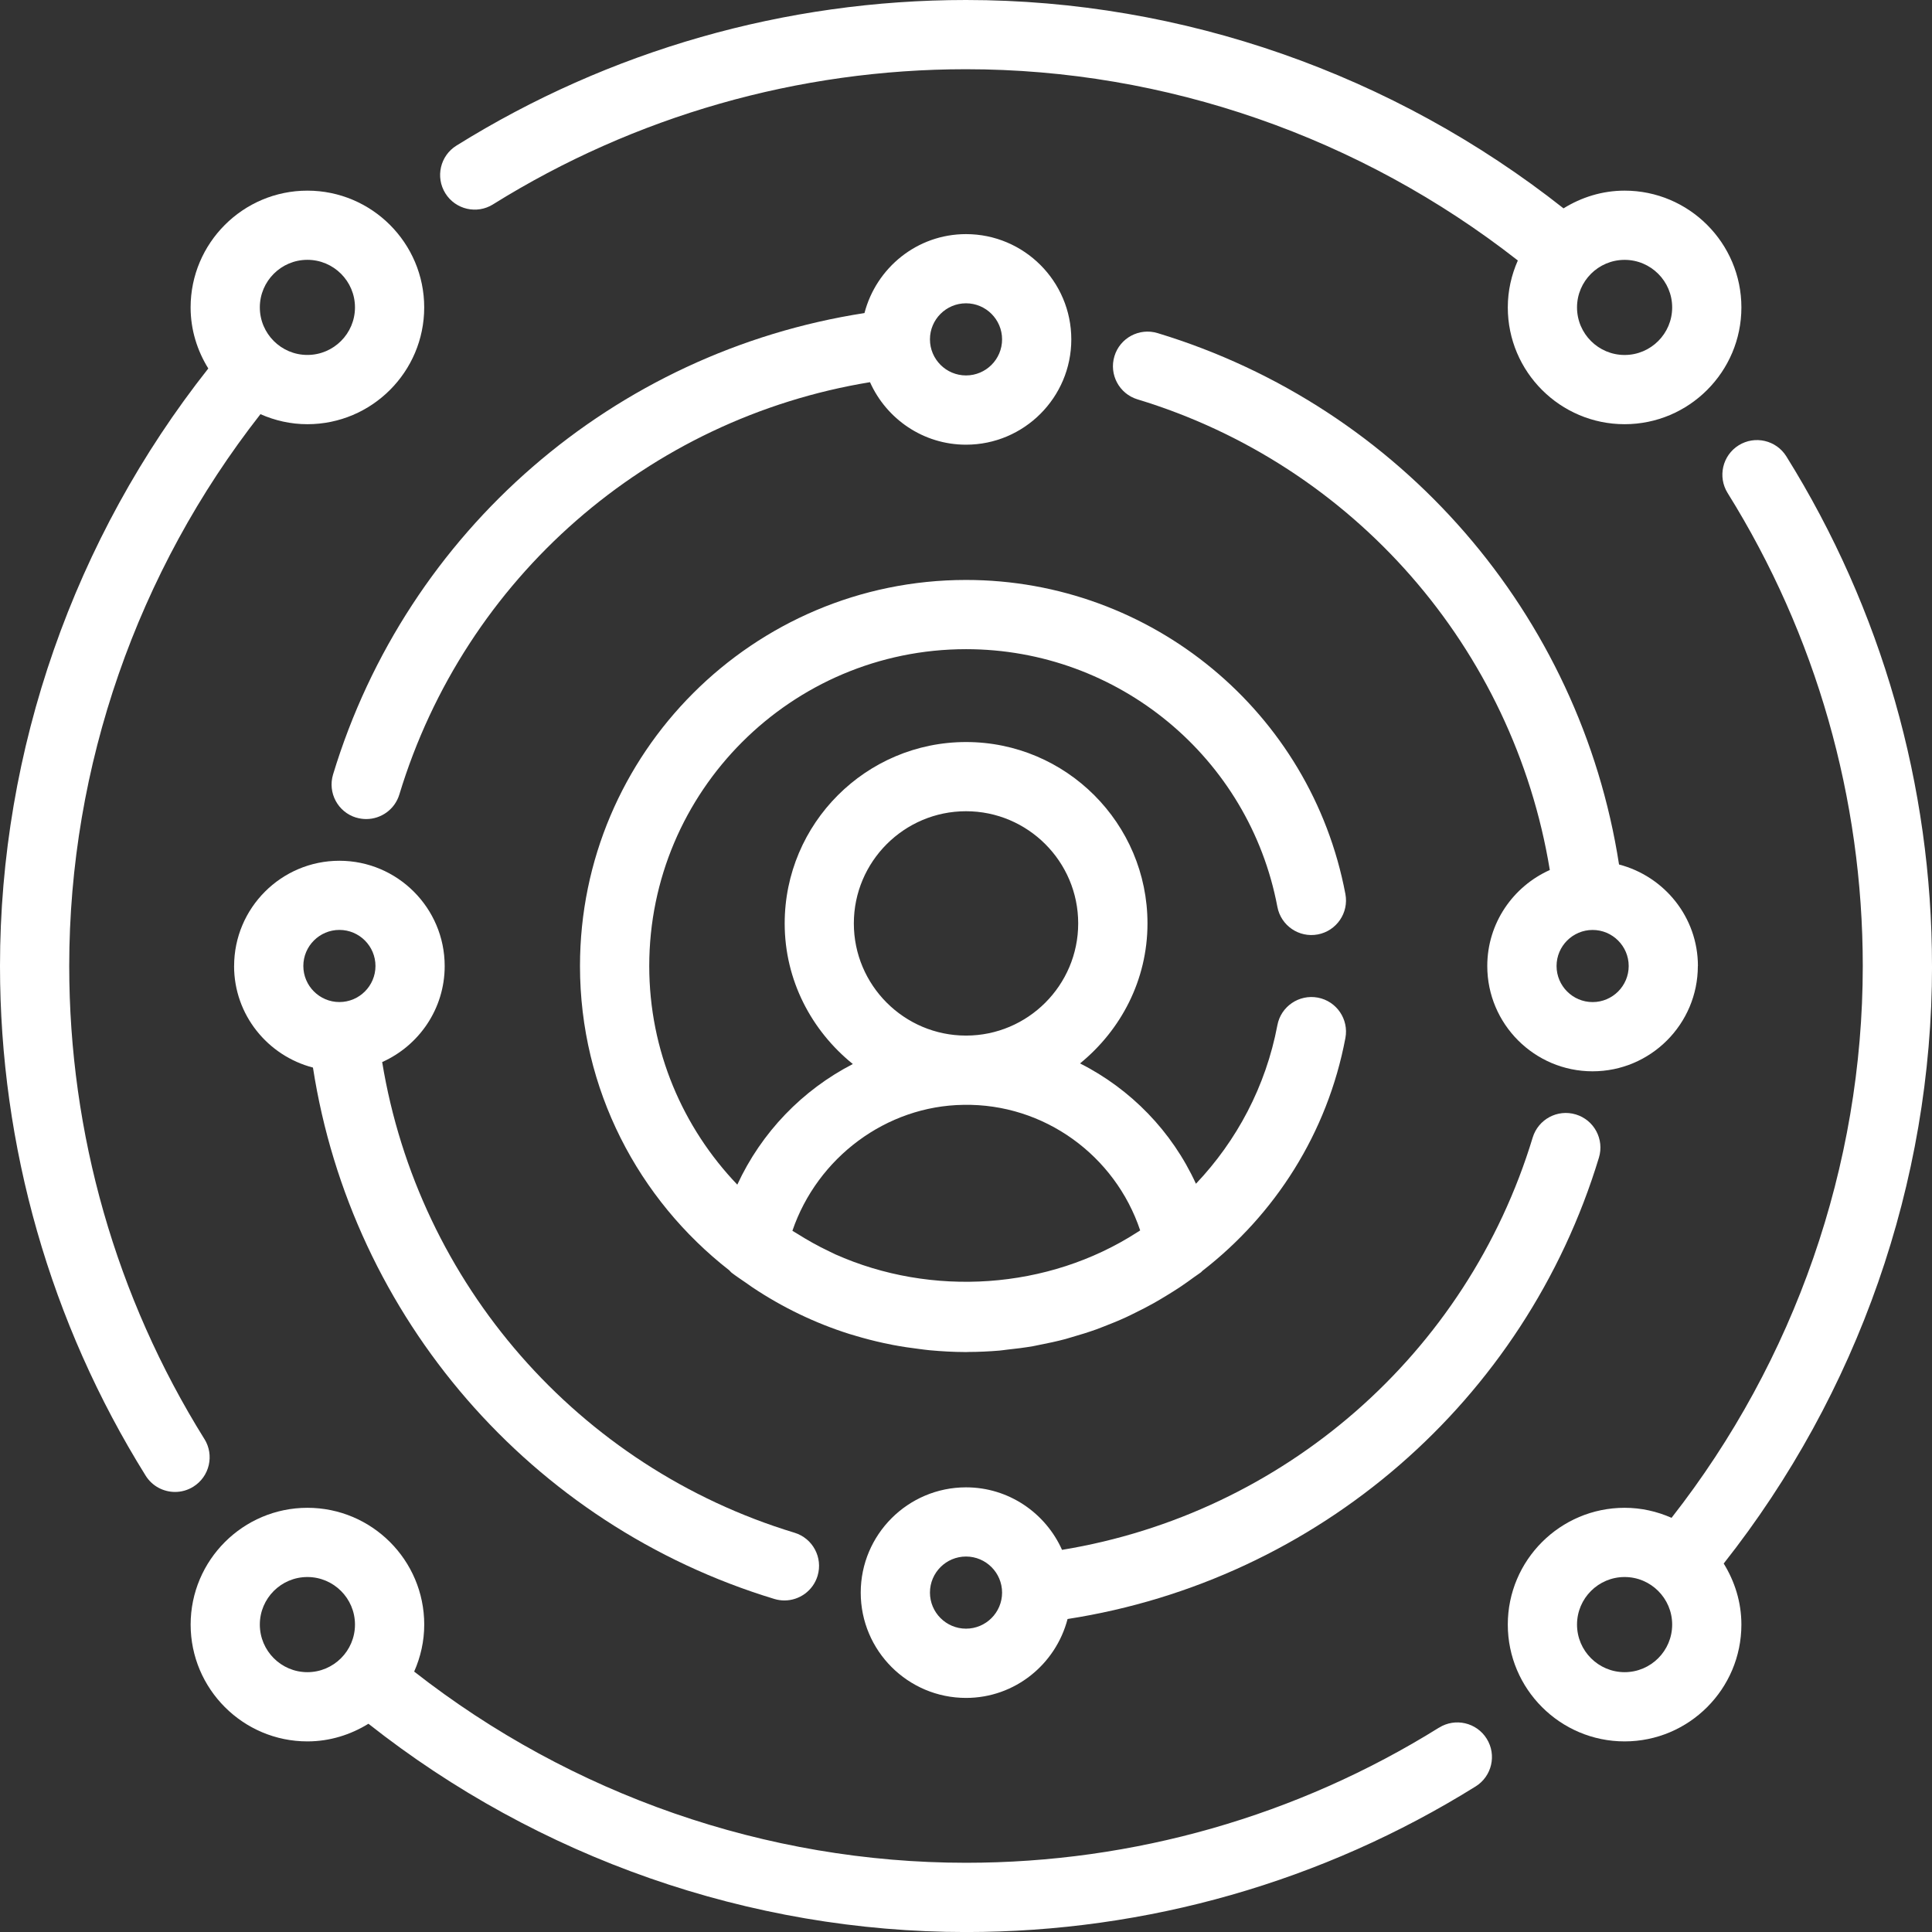 <svg xmlns="http://www.w3.org/2000/svg" id="Capa_2" viewBox="0 0 55.819 55.819"><rect x="0" y="0" width="55.819" height="55.819" fill="#333333" stroke="none"/><g id="HOME"><path d="M10.29,23.621c.097.029.195.043.291.043.429,0,.826-.278.957-.71,1.899-6.262,7.194-10.864,13.598-11.912.475,1.062,1.538,1.806,2.774,1.806,1.678,0,3.042-1.365,3.042-3.042,0-1.678-1.365-3.042-3.042-3.042-1.413,0-2.593.973-2.934,2.281-7.228,1.119-13.216,6.284-15.353,13.33-.16.529.138,1.087.666,1.247ZM27.91,8.763c.575,0,1.042.468,1.042,1.042,0,.575-.467,1.042-1.042,1.042-.575,0-1.042-.468-1.042-1.042,0-.575.467-1.042,1.042-1.042Z" style="fill:#fff;"></path><path d="M14.245,5.904c4.098-2.554,8.823-3.904,13.665-3.904,5.774,0,11.401,1.969,15.943,5.526-.184.416-.29.873-.29,1.356,0,1.861,1.514,3.374,3.375,3.374,1.86,0,3.374-1.514,3.374-3.374s-1.514-3.374-3.374-3.374c-.649,0-1.25.193-1.765.512C40.265,2.144,34.167,0,27.91,0c-5.216,0-10.307,1.455-14.723,4.207-.469.292-.612.909-.32,1.378.292.469.909.612,1.377.32ZM48.312,8.882c0,.758-.616,1.374-1.374,1.374s-1.375-.616-1.375-1.374.617-1.374,1.375-1.374,1.374.616,1.374,1.374Z" style="fill:#fff;"></path><path d="M55.819,27.91c0-5.216-1.455-10.308-4.208-14.724-.292-.469-.909-.612-1.378-.32-.468.292-.611.909-.319,1.378,2.555,4.098,3.905,8.823,3.905,13.666,0,5.774-1.968,11.402-5.525,15.943-.416-.184-.873-.29-1.356-.29-1.861,0-3.375,1.514-3.375,3.374s1.514,3.375,3.375,3.375c1.86,0,3.374-1.514,3.374-3.375,0-.649-.193-1.249-.511-1.764,3.875-4.907,6.019-11.007,6.019-17.264ZM46.938,48.312c-.758,0-1.375-.617-1.375-1.375s.617-1.374,1.375-1.374,1.374.616,1.374,1.374-.616,1.375-1.374,1.375Z" style="fill:#fff;"></path><path d="M41.575,49.915c-4.098,2.554-8.823,3.904-13.665,3.904-5.771,0-11.403-1.968-15.944-5.524.184-.416.291-.874.291-1.358,0-1.861-1.514-3.374-3.375-3.374-1.86,0-3.374,1.514-3.374,3.374s1.514,3.375,3.374,3.375c.648,0,1.249-.193,1.763-.51,4.907,3.875,11.011,6.018,17.266,6.018,5.216,0,10.308-1.455,14.723-4.207.469-.292.612-.909.32-1.378-.292-.469-.909-.612-1.377-.32ZM8.881,48.312c-.758,0-1.374-.617-1.374-1.375s.616-1.374,1.374-1.374,1.375.616,1.375,1.374-.617,1.375-1.375,1.375Z" style="fill:#fff;"></path><path d="M5.905,41.575c-2.555-4.098-3.905-8.823-3.905-13.666,0-5.773,1.968-11.403,5.525-15.943.416.184.874.29,1.356.29,1.861,0,3.375-1.514,3.375-3.374s-1.514-3.374-3.375-3.374c-1.86,0-3.374,1.514-3.374,3.374,0,.648.192,1.249.511,1.764C2.143,15.552,0,21.653,0,27.91c0,5.217,1.455,10.308,4.208,14.724.189.304.516.471.85.471.181,0,.363-.049.528-.152.468-.292.612-.909.32-1.378ZM8.881,7.507c.758,0,1.375.616,1.375,1.374s-.617,1.374-1.375,1.374-1.374-.616-1.374-1.374.616-1.374,1.374-1.374Z" style="fill:#fff;"></path><path d="M27.91,49.056c1.413,0,2.593-.972,2.934-2.28,7.225-1.119,13.217-6.29,15.352-13.33.16-.529-.138-1.087-.666-1.247-.529-.161-1.087.138-1.248.667-1.897,6.256-7.195,10.863-13.598,11.912-.475-1.062-1.538-1.806-2.774-1.806-1.678,0-3.042,1.365-3.042,3.042,0,1.678,1.364,3.042,3.042,3.042ZM27.91,44.971c.575,0,1.042.468,1.042,1.042,0,.575-.467,1.042-1.042,1.042-.575,0-1.042-.468-1.042-1.042,0-.575.467-1.042,1.042-1.042Z" style="fill:#fff;"></path><path d="M6.763,27.91c0,1.413.972,2.593,2.279,2.934,1.119,7.222,6.3,13.22,13.331,15.353.097.029.195.043.291.043.429,0,.826-.278.957-.71.16-.529-.139-1.087-.667-1.247-6.248-1.895-10.863-7.198-11.912-13.598,1.062-.475,1.806-1.537,1.806-2.774,0-1.677-1.365-3.042-3.042-3.042-1.678,0-3.042,1.365-3.042,3.042ZM9.806,26.867c.575,0,1.042.468,1.042,1.042,0,.575-.468,1.042-1.042,1.042s-1.042-.468-1.042-1.042c0-.575.468-1.042,1.042-1.042Z" style="fill:#fff;"></path><path d="M49.056,27.91c0-1.412-.972-2.592-2.279-2.933-1.12-7.222-6.3-13.22-13.332-15.353-.528-.16-1.087.138-1.247.667-.16.529.138,1.087.666,1.247,6.248,1.895,10.863,7.199,11.913,13.598-1.062.475-1.807,1.537-1.807,2.774,0,1.678,1.365,3.042,3.042,3.042,1.678,0,3.042-1.365,3.042-3.042ZM46.014,28.952c-.575,0-1.042-.468-1.042-1.042,0-.575.468-1.042,1.042-1.042s1.042.468,1.042,1.042c0,.575-.468,1.042-1.042,1.042Z" style="fill:#fff;"></path><path d="M24.72,38.594c.266.079.535.149.807.208.09.02.181.039.272.056.254.048.511.087.77.118.097.012.192.026.29.035.34.031.682.051,1.027.052.008,0,.016.001.023.001.021,0,.04-.003.061-.003.304-.001.606-.015.907-.04.074-.006.146-.019.22-.027.25-.026.498-.057.743-.099.066-.011.13-.028.196-.04.25-.048.5-.102.745-.167.061-.016.119-.036.179-.053.243-.069.484-.144.722-.229.069-.025.136-.053.205-.079.219-.084.435-.172.648-.27.09-.041.178-.086.267-.13.181-.089.36-.18.536-.279.118-.066.233-.136.349-.206.138-.084.275-.169.41-.259.141-.094.279-.193.415-.293.062-.045.126-.085.187-.131.014-.011.024-.027.038-.039,2.094-1.622,3.614-3.974,4.134-6.729.103-.543-.255-1.066-.797-1.168-.542-.101-1.066.254-1.168.797-.335,1.774-1.178,3.343-2.353,4.581-.695-1.519-1.885-2.735-3.348-3.477,1.179-.962,1.948-2.408,1.948-4.044,0-2.89-2.351-5.241-5.241-5.241s-5.241,2.351-5.241,5.241c0,1.646.778,3.1,1.969,4.062-1.454.749-2.638,1.97-3.338,3.485-1.572-1.645-2.544-3.867-2.544-6.317,0-5.048,4.106-9.154,9.154-9.154,4.397,0,8.18,3.131,8.994,7.445.103.542.624.899,1.168.797.542-.103.9-.625.797-1.168-.993-5.258-5.602-9.074-10.96-9.074-6.15,0-11.154,5.004-11.154,11.154,0,3.571,1.693,6.748,4.312,8.791.023.022.042.049.067.069.134.103.274.194.412.29.064.044.126.091.191.134.874.583,1.812,1.034,2.798,1.346.061.019.123.036.184.054ZM27.91,23.438c1.787,0,3.241,1.454,3.241,3.241s-1.454,3.241-3.241,3.241-3.241-1.454-3.241-3.241,1.454-3.241,3.241-3.241ZM27.837,31.921c2.327-.042,4.381,1.462,5.105,3.628-.028.019-.057.036-.085.054-2.58,1.664-5.947,1.877-8.728.635-.062-.028-.122-.059-.183-.089-.311-.147-.612-.316-.904-.5-.049-.031-.1-.058-.148-.09.722-2.113,2.709-3.608,4.943-3.638Z" style="fill:#fff;"></path></g></svg>